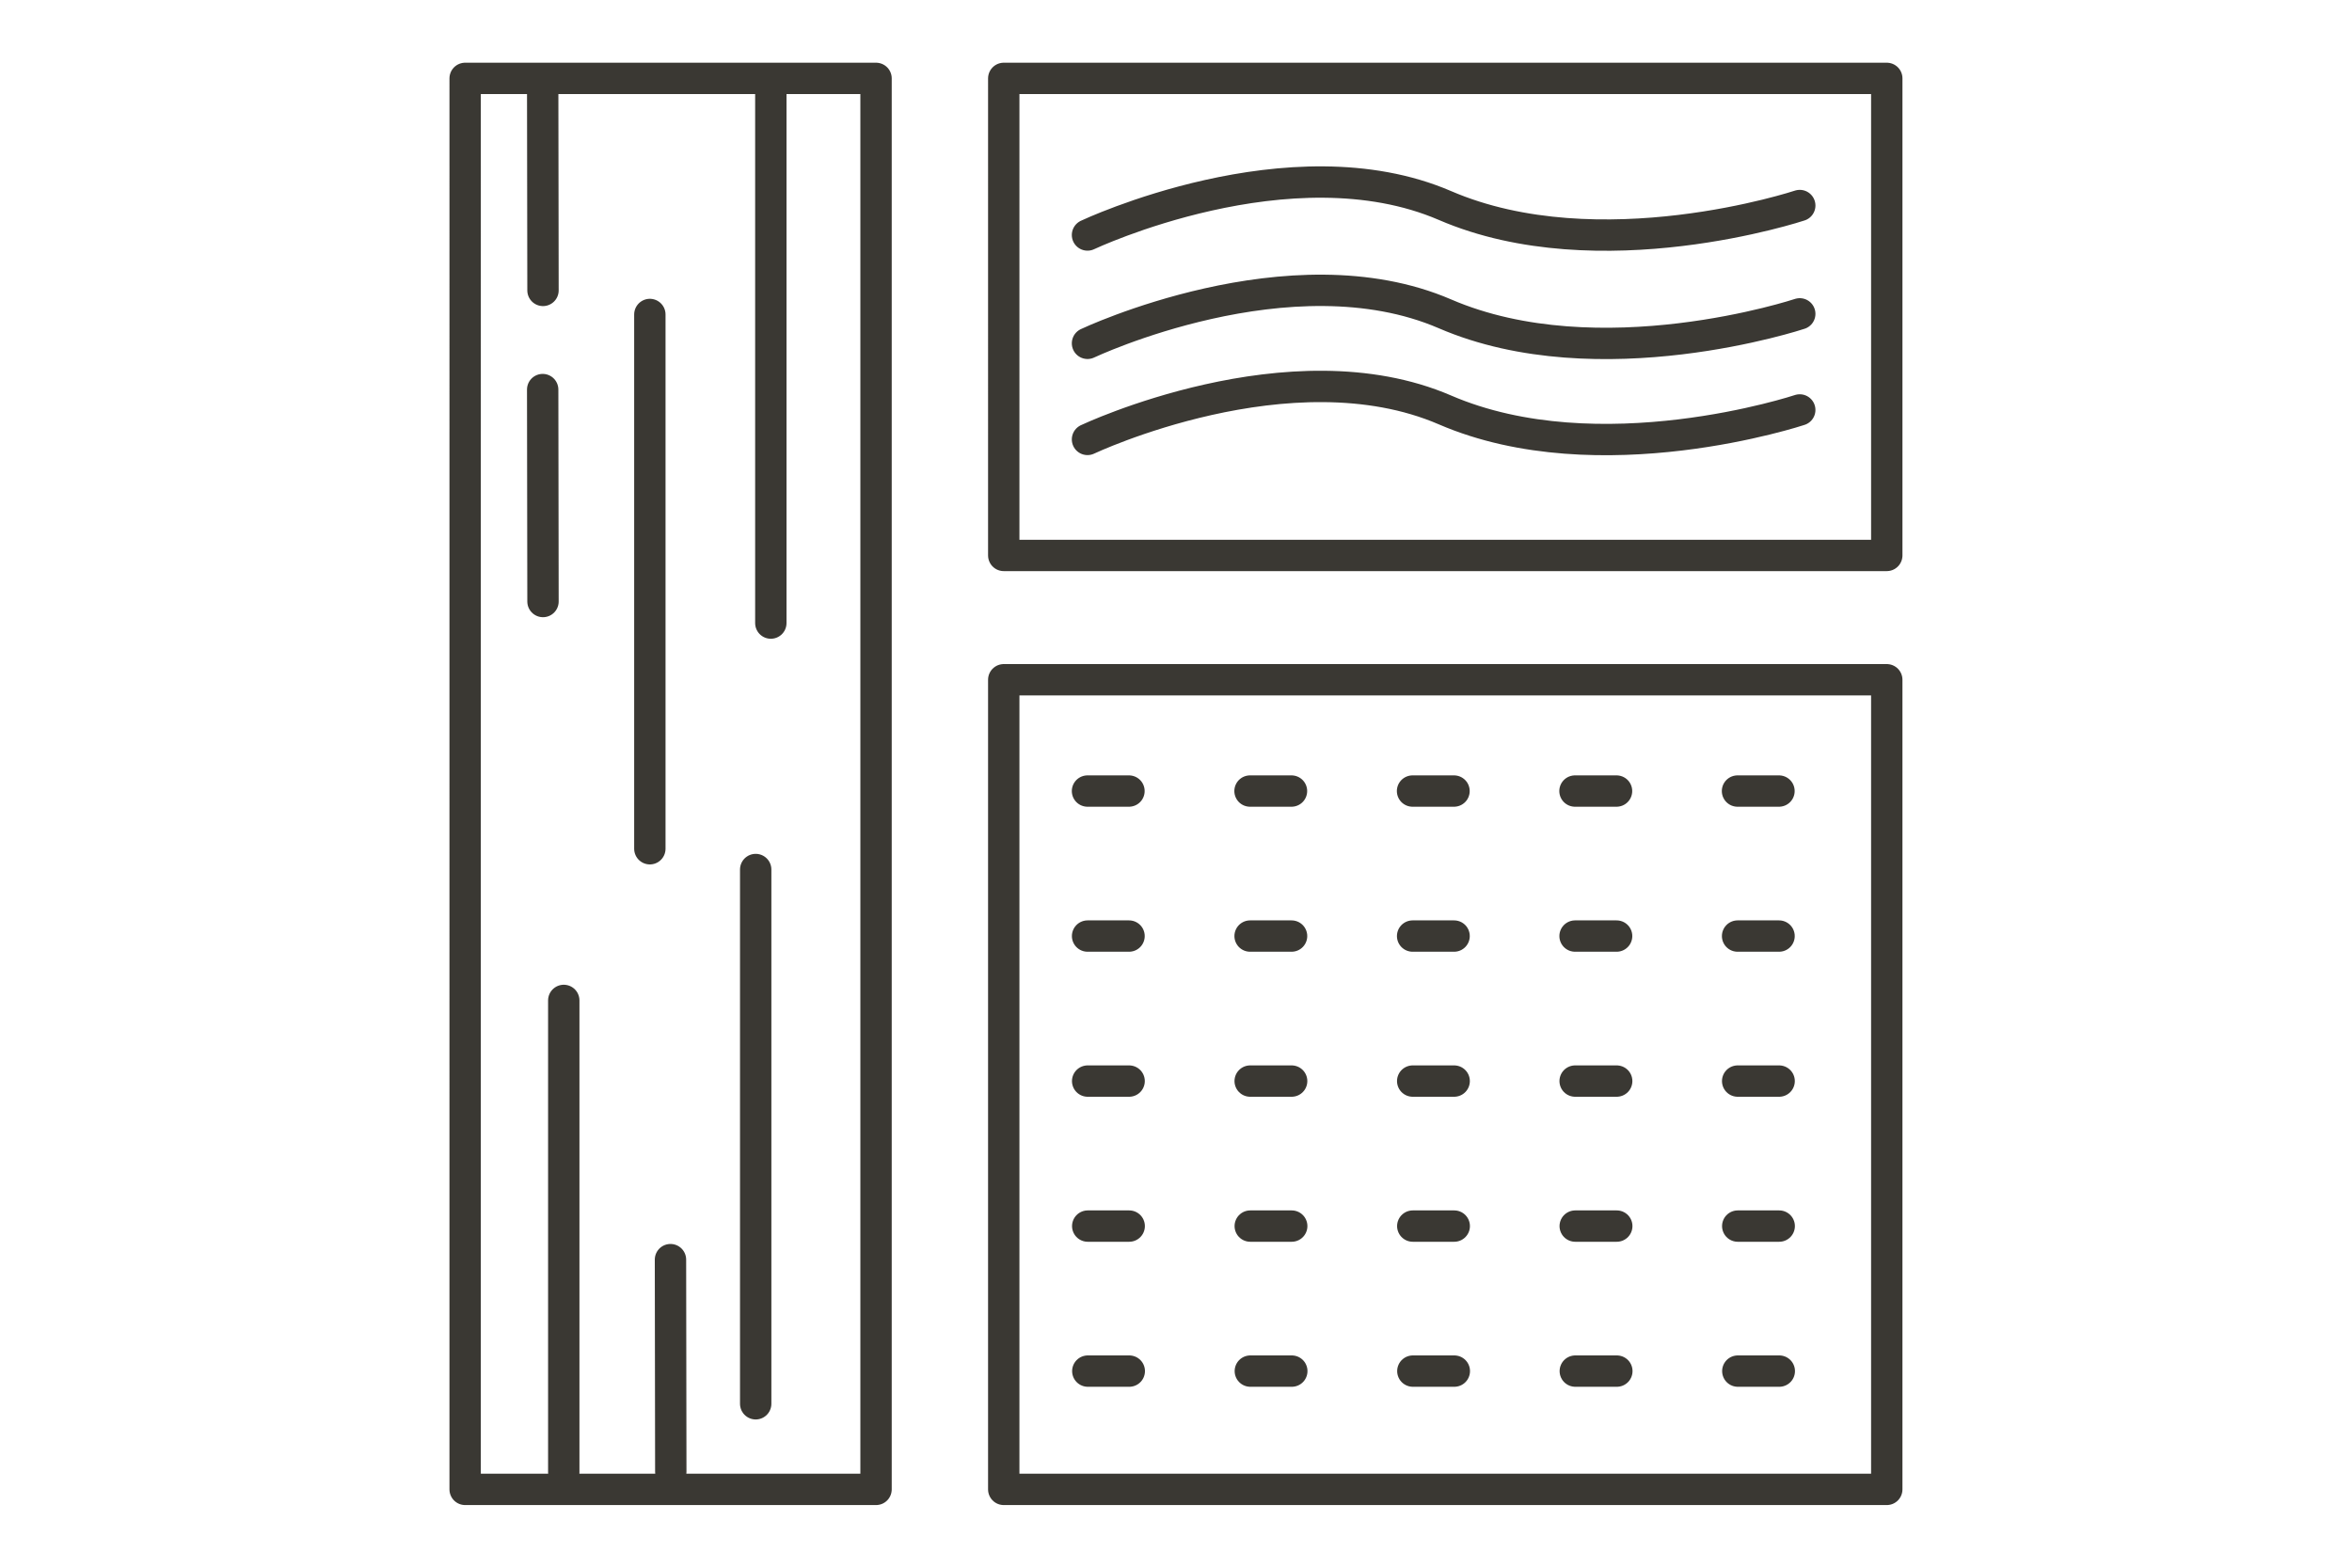 <?xml version="1.0" encoding="UTF-8"?><svg id="a" xmlns="http://www.w3.org/2000/svg" viewBox="0 0 300 200"><defs><style>.b{fill:none;stroke:#3a3833;stroke-linecap:round;stroke-linejoin:round;stroke-width:4px;}</style></defs><path class="b" d="m221.66,174.92h5.29m-26.02,0h5.3m-26.02,0h5.29m-26.02,0h5.29m-26.02,0h5.29m77.61-18.5h5.29m-26.02,0h5.3m-26.02,0h5.29m-26.02,0h5.29m-26.02,0h5.29m77.61-18.5h5.29m-26.02,0h5.3m-26.02,0h5.29m-26.02,0h5.29m-26.02,0h5.29m77.61-18.5h5.29m-26.02,0h5.3m-26.02,0h5.29m-26.02,0h5.29m-26.02,0h5.29m77.61-18.5h5.29m-26.02,0h5.3m-26.02,0h5.29m-26.02,0h5.29m-26.02,0h5.29m-5.29-44.86s25.9-12.26,45.6-3.76c19.7,8.5,45.25,0,45.25,0m-90.85-8.5s25.9-12.26,45.6-3.76c19.7,8.49,45.25,0,45.25,0m-90.85-10.06s25.9-12.25,45.6-3.76c19.7,8.49,45.25,0,45.25,0M98.32,11.33v68.16m-12.8,81.21l.04,27.04m-16.34-138.04l.04,27.04m-.04-66.73l.04,27.04m27.13,73.88v68.16m-13.5-138.97v68.16m-10.98,19.35v60.2m168.75-116.97h-112.63V10h112.63v60.85Zm0,119.15h-112.63v-103.29h112.63v103.29Zm-128.92,0h-52.41V10h52.41v180Z"/></svg>